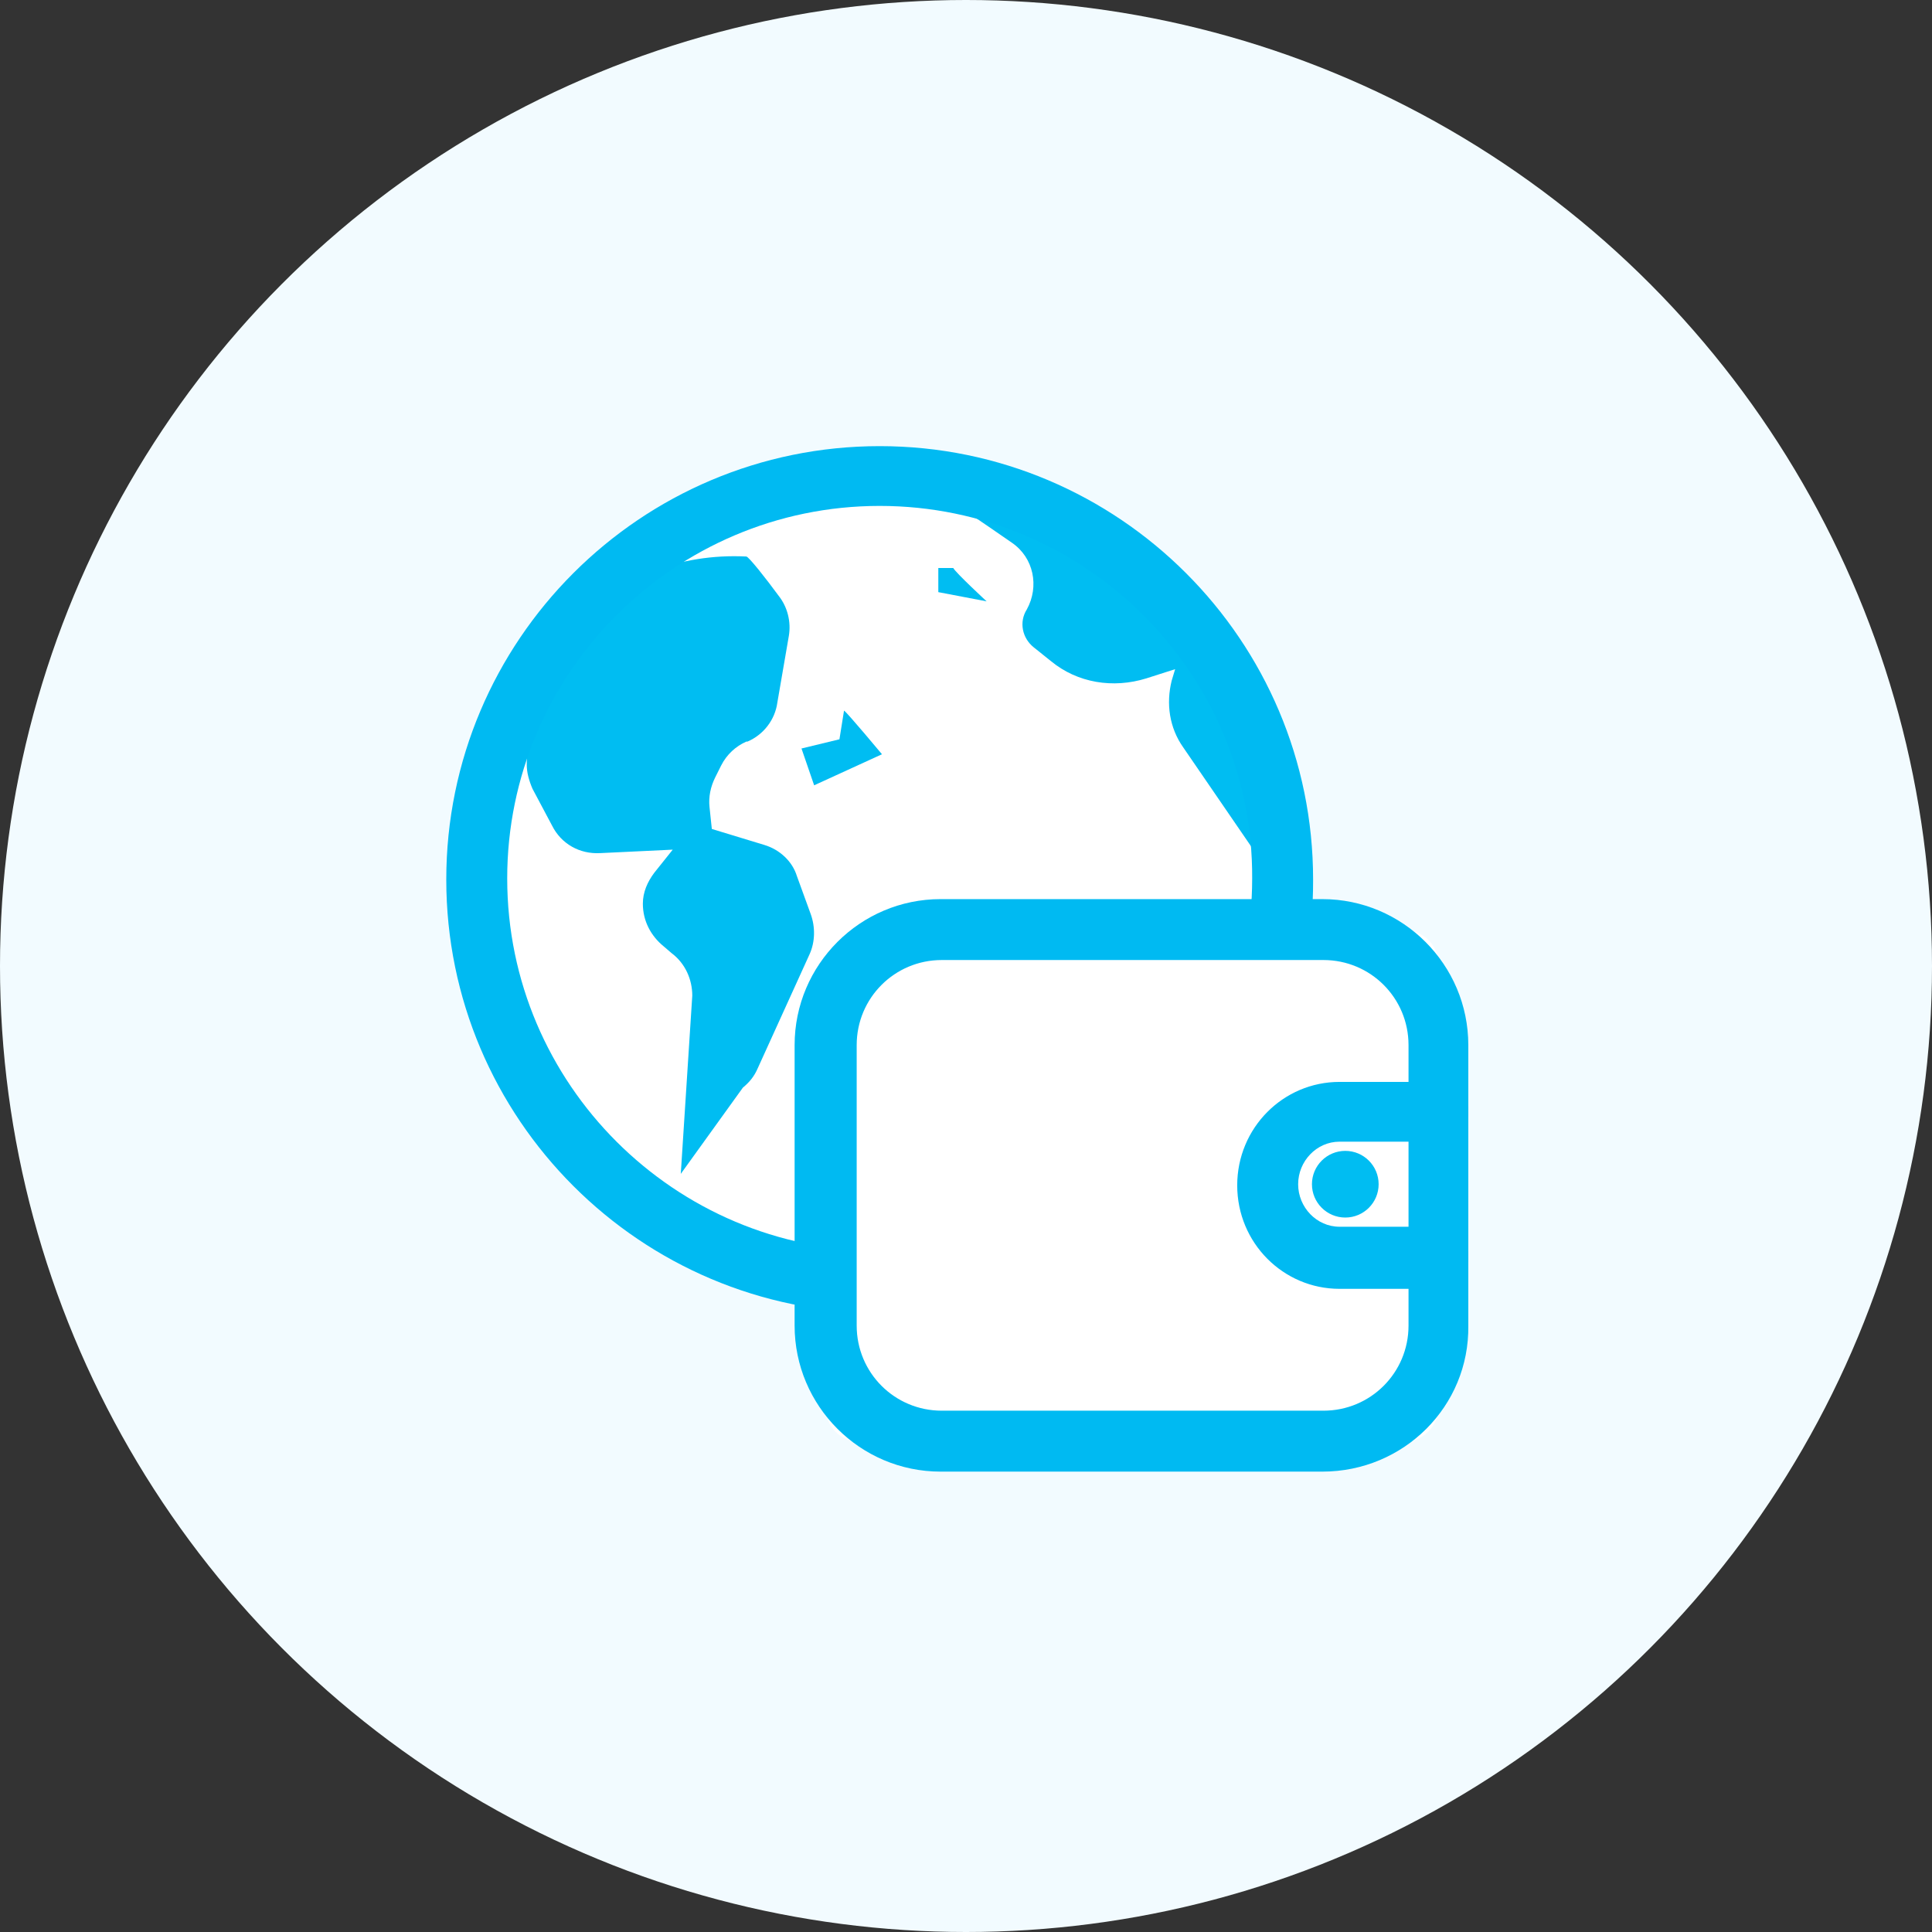 <svg width="100" height="100" viewBox="0 0 100 100" fill="none" xmlns="http://www.w3.org/2000/svg">
<rect x="0" y="0" width="100" height="100" fill="#333333" stroke="none"/>
<circle cx="50" cy="50" r="50" fill="#F2FBFF"/>
<circle cx="45.5" cy="45.5" r="19.5" fill="white"/>
<path d="M65.526 44.931L61.242 38.682C60.527 37.671 60.349 36.421 60.646 35.231L60.825 34.636L59.337 35.112C57.611 35.648 55.767 35.35 54.398 34.22L53.506 33.506C52.911 33.03 52.732 32.196 53.149 31.542C53.803 30.352 53.506 28.864 52.375 28.091C50.828 27.02 48.924 25.71 48.864 25.77C48.864 25.77 57.195 26.9 62.134 34.22C62.134 34.22 66.24 40.051 65.228 43.681" fill="#00BDF2"/>
<path d="M27.383 34.279C27.383 34.279 31.548 28.448 38.629 28.805C38.748 28.805 39.641 29.935 40.295 30.828C40.771 31.423 40.95 32.197 40.831 32.911L40.236 36.362C40.117 37.255 39.522 38.028 38.689 38.385H38.629C38.094 38.623 37.618 39.04 37.32 39.635L37.023 40.23C36.785 40.706 36.666 41.241 36.725 41.777L36.844 42.907L39.581 43.74C40.355 43.979 41.01 44.574 41.248 45.347L41.962 47.311C42.2 47.965 42.2 48.739 41.902 49.394L39.224 55.285C39.046 55.701 38.808 55.999 38.451 56.296L35.237 60.759L35.832 51.536C35.832 50.703 35.475 49.87 34.761 49.334L34.345 48.977C33.69 48.442 33.274 47.668 33.274 46.775C33.274 46.18 33.512 45.645 33.869 45.169L34.821 43.978L31.072 44.157C30.001 44.217 29.049 43.681 28.573 42.729L27.561 40.825C27.383 40.408 27.264 39.992 27.264 39.575L27.383 34.279Z" fill="#00BDF2"/>
<path d="M45.532 67.96C33.155 67.96 23.099 57.903 23.099 45.526C23.099 33.149 33.155 23.092 45.532 23.092C57.909 23.092 67.966 33.149 67.966 45.526C68.025 57.903 57.909 67.96 45.532 67.96ZM45.532 26.186C34.881 26.186 26.253 34.874 26.253 45.466C26.253 56.118 34.94 64.746 45.532 64.746C56.184 64.746 64.812 56.058 64.812 45.466C64.872 34.874 56.184 26.186 45.532 26.186Z" fill="#00BAF2"/>
<path d="M43.687 36.779C43.866 36.898 45.651 39.04 45.651 39.04L42.14 40.647L41.485 38.742L43.449 38.266L43.687 36.779Z" fill="#00BDF2"/>
<path d="M49.341 29.4C49.46 29.638 51.067 31.126 51.067 31.126L48.567 30.649V29.4H49.341Z" fill="#00BDF2"/>
<path d="M72.667 74.624H44.52C43.509 74.624 42.735 73.85 42.735 72.839V49.929C42.735 48.917 43.509 48.144 44.52 48.144H72.667C73.678 48.144 74.452 48.917 74.452 49.929V72.839C74.452 73.791 73.678 74.624 72.667 74.624Z" fill="white"/>
<path d="M68.442 76.171H48.686C44.521 76.171 41.129 72.779 41.129 68.614V54.094C41.129 49.929 44.521 46.538 48.686 46.538H68.442C72.607 46.538 75.999 49.929 75.999 54.094V68.614C76.059 72.779 72.667 76.171 68.442 76.171ZM48.746 49.691C46.306 49.691 44.342 51.655 44.342 54.094V68.614C44.342 71.054 46.306 73.017 48.746 73.017H68.501C70.941 73.017 72.905 71.054 72.905 68.614V54.094C72.905 51.655 70.941 49.691 68.501 49.691H48.746Z" fill="#00BAF2"/>
<path d="M69.632 63.02C70.585 63.02 71.358 62.248 71.358 61.295C71.358 60.342 70.585 59.569 69.632 59.569C68.679 59.569 67.906 60.342 67.906 61.295C67.906 62.248 68.679 63.02 69.632 63.02Z" fill="#00BDF2"/>
<path d="M74.452 66.71H69.334C66.418 66.71 64.038 64.33 64.038 61.354C64.038 58.379 66.418 55.999 69.334 55.999H74.452C75.344 55.999 75.999 56.713 75.999 57.546C75.999 58.379 75.285 59.093 74.452 59.093H69.334C68.144 59.093 67.192 60.105 67.192 61.295C67.192 62.485 68.144 63.496 69.334 63.496H74.452C75.344 63.496 75.999 64.211 75.999 65.044C75.999 65.877 75.285 66.71 74.452 66.71Z" fill="#00BAF2"/>
</svg>
